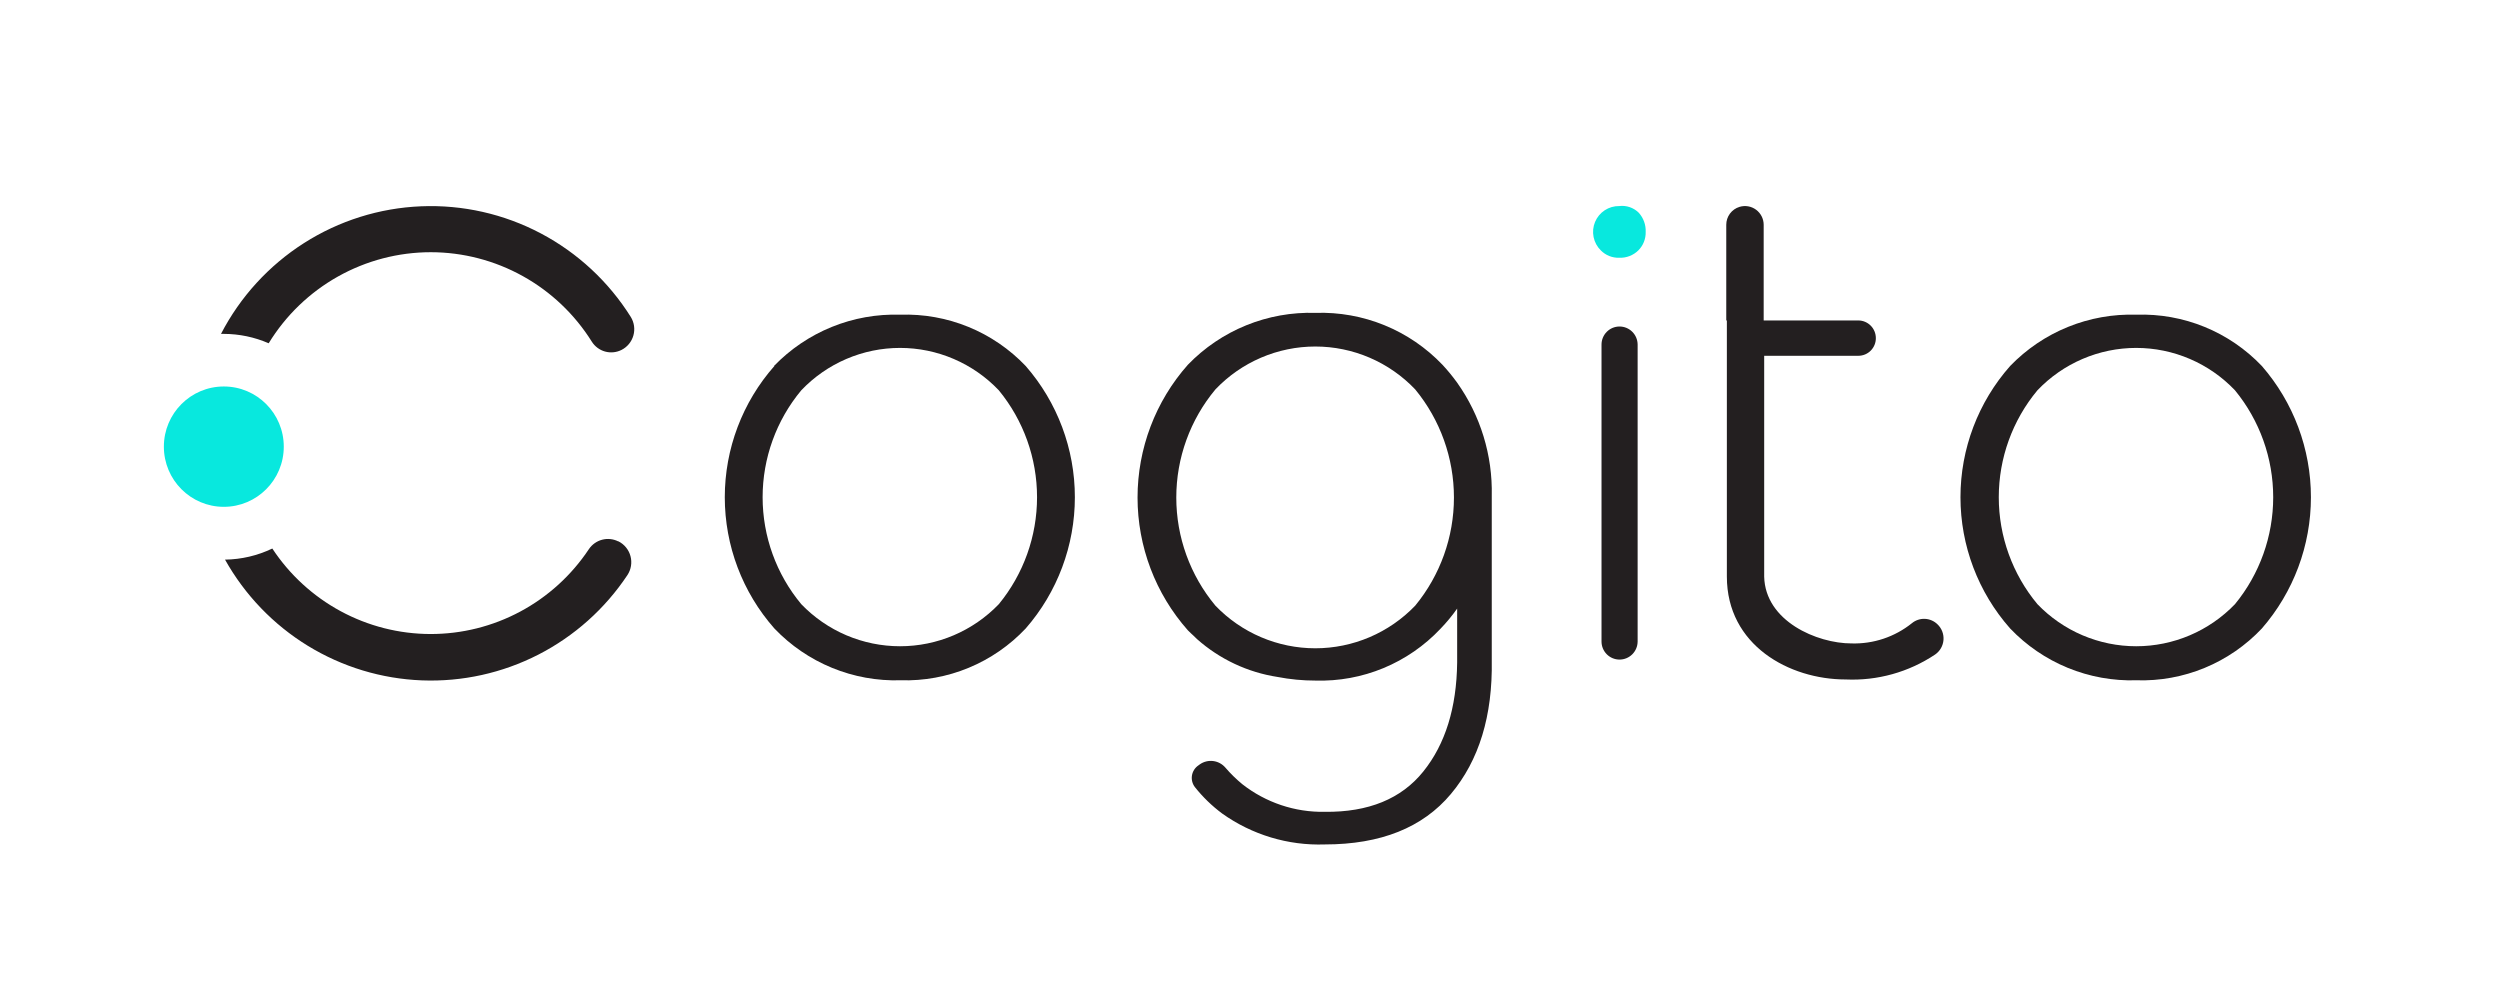 <svg width="595" height="234" viewBox="0 0 595 234" fill="none" xmlns="http://www.w3.org/2000/svg">
    <g clip-path="url(#clip0_509_56)">
        <path
            d="M184.21 87.105C188.096 83.083 192.775 79.919 197.95 77.817C203.124 75.715 208.679 74.721 214.258 74.898C219.81 74.71 225.339 75.701 230.484 77.804C235.629 79.907 240.274 83.077 244.114 87.105C251.659 95.75 255.818 106.851 255.818 118.343C255.818 129.835 251.659 140.935 244.114 149.58C240.3 153.624 235.676 156.813 230.547 158.937C225.418 161.061 219.9 162.073 214.354 161.907C208.764 162.079 203.201 161.071 198.025 158.948C192.849 156.824 188.175 153.633 184.306 149.58C176.699 140.966 172.499 129.853 172.499 118.343C172.499 106.832 176.699 95.72 184.306 87.105H184.21ZM237.722 92.896C234.686 89.706 231.037 87.168 226.996 85.433C222.955 83.698 218.605 82.804 214.21 82.804C209.815 82.804 205.465 83.698 201.424 85.433C197.383 87.168 193.735 89.706 190.699 92.896C184.758 100.035 181.503 109.041 181.503 118.343C181.503 127.644 184.758 136.65 190.699 143.789C193.747 146.958 197.4 149.478 201.439 151.199C205.478 152.92 209.822 153.807 214.21 153.807C218.599 153.807 222.942 152.92 226.981 151.199C231.021 149.478 234.674 146.958 237.722 143.789C243.602 136.622 246.817 127.627 246.817 118.343C246.817 109.059 243.602 100.063 237.722 92.896Z"
            fill="#231F20" />
        <path
            d="M385.447 156.98C384.31 156.98 383.22 156.527 382.416 155.72C381.613 154.914 381.161 153.82 381.161 152.679V82.01C381.161 80.869 381.613 79.775 382.416 78.969C383.22 78.162 384.31 77.709 385.447 77.709C386.586 77.709 387.678 78.161 388.486 78.967C389.293 79.773 389.75 80.867 389.757 82.01V152.679C389.75 153.822 389.293 154.916 388.486 155.722C387.678 156.528 386.586 156.98 385.447 156.98Z"
            fill="#231F20" />
        <path
            d="M410.85 76.267V53.512C410.846 52.552 411.151 51.617 411.721 50.846C412.291 50.075 413.094 49.51 414.01 49.234C414.675 49.032 415.379 48.989 416.064 49.108C416.749 49.227 417.397 49.506 417.956 49.922C418.514 50.337 418.968 50.879 419.281 51.502C419.593 52.125 419.756 52.814 419.756 53.512V76.267H442.286C443.393 76.273 444.453 76.719 445.233 77.507C446.014 78.295 446.452 79.361 446.452 80.472C446.455 81.023 446.35 81.569 446.142 82.079C445.934 82.589 445.627 83.053 445.24 83.444C444.853 83.835 444.393 84.145 443.886 84.356C443.379 84.568 442.835 84.677 442.286 84.677H419.876V137.228C420.115 147.849 432.47 153.135 440.658 153.135C445.863 153.294 450.954 151.59 455.023 148.329C455.89 147.613 456.988 147.242 458.11 147.287C459.231 147.331 460.297 147.788 461.105 148.57C461.609 149.044 462 149.626 462.251 150.273C462.501 150.92 462.603 151.615 462.551 152.306C462.498 152.998 462.291 153.669 461.945 154.27C461.6 154.871 461.124 155.386 460.554 155.778C454.268 159.978 446.813 162.057 439.269 161.713C425.838 161.713 410.993 153.568 410.993 137.228V76.267H410.85Z"
            fill="#231F20" />
        <path
            d="M478.416 87.105C482.301 83.083 486.981 79.919 492.155 77.817C497.329 75.715 502.884 74.721 508.463 74.898C514.015 74.71 519.545 75.701 524.689 77.804C529.834 79.907 534.479 83.077 538.319 87.105C545.85 95.757 550 106.855 550 118.343C550 129.83 545.85 140.929 538.319 149.58C534.494 153.636 529.855 156.832 524.709 158.957C519.562 161.082 514.025 162.087 508.463 161.907C502.874 162.079 497.311 161.071 492.134 158.948C486.958 156.824 482.284 153.633 478.416 149.58C470.799 140.97 466.592 129.856 466.592 118.343C466.592 106.829 470.799 95.715 478.416 87.105ZM531.927 92.896C528.891 89.706 525.242 87.168 521.201 85.433C517.16 83.698 512.811 82.804 508.415 82.804C504.02 82.804 499.671 83.698 495.63 85.433C491.588 87.168 487.94 89.706 484.904 92.896C478.963 100.035 475.708 109.041 475.708 118.343C475.708 127.644 478.963 136.65 484.904 143.789C487.952 146.958 491.605 149.478 495.644 151.199C499.684 152.92 504.027 153.807 508.415 153.807C512.804 153.807 517.147 152.92 521.187 151.199C525.226 149.478 528.879 146.958 531.927 143.789C537.807 136.622 541.022 127.627 541.022 118.343C541.022 109.059 537.807 100.063 531.927 92.896Z"
            fill="#231F20" />
        <path
            d="M346.779 91.045C345.71 89.565 344.55 88.153 343.308 86.816C339.418 82.742 334.718 79.537 329.511 77.409C324.305 75.281 318.711 74.278 313.092 74.465C307.45 74.287 301.833 75.294 296.601 77.421C291.369 79.547 286.638 82.747 282.709 86.816C274.997 95.521 270.736 106.765 270.736 118.414C270.736 130.063 274.997 141.306 282.709 150.012C283.164 150.492 283.643 150.901 284.098 151.333L284.888 152.102C290.281 156.885 296.929 160.013 304.042 161.113C307.017 161.688 310.039 161.978 313.068 161.978C318.614 162.144 324.133 161.132 329.262 159.008C334.391 156.884 339.014 153.695 342.829 149.651C344.275 148.155 345.604 146.548 346.803 144.845V157.677C346.676 168.442 343.994 177.084 338.759 183.604C333.523 190.124 325.702 193.328 315.295 193.215C308.192 193.345 301.261 191.02 295.662 186.632C294.212 185.436 292.866 184.117 291.64 182.691C290.905 181.832 289.881 181.277 288.762 181.13C287.644 180.984 286.512 181.257 285.582 181.898L285.223 182.162C284.817 182.435 284.471 182.789 284.206 183.202C283.942 183.615 283.765 184.078 283.686 184.563C283.607 185.047 283.629 185.543 283.749 186.018C283.87 186.494 284.086 186.94 284.385 187.328C286.261 189.691 288.434 191.799 290.85 193.6C297.971 198.683 306.561 201.275 315.295 200.977C328.607 200.977 338.615 196.972 345.319 188.962C352.023 180.953 355.263 170.348 355.039 157.148V118.005C355.258 108.359 352.36 98.901 346.779 91.045ZM336.819 144.149C333.739 147.356 330.046 149.908 325.961 151.651C321.876 153.394 317.483 154.292 313.044 154.292C308.606 154.292 304.212 153.394 300.127 151.651C296.042 149.908 292.35 147.356 289.27 144.149C283.254 136.932 279.957 127.823 279.957 118.414C279.957 109.005 283.254 99.895 289.27 92.679C292.339 89.453 296.029 86.885 300.115 85.13C304.201 83.376 308.6 82.471 313.044 82.471C317.489 82.471 321.887 83.376 325.974 85.13C330.06 86.885 333.75 89.453 336.819 92.679C342.778 99.921 346.038 109.021 346.038 118.414C346.038 127.807 342.778 136.906 336.819 144.149Z"
            fill="#231F20" />
        <path
            d="M53.27 120.625C61.151 120.625 67.539 114.213 67.539 106.304C67.539 98.394 61.151 91.982 53.27 91.982C45.389 91.982 39 98.394 39 106.304C39 114.213 45.389 120.625 53.27 120.625Z"
            fill="#08E8DE" />
        <path
            d="M102.542 60.025C110.2 60.034 117.73 61.992 124.429 65.715C131.129 69.438 136.778 74.805 140.85 81.314C141.574 82.464 142.697 83.302 144.003 83.666C145.308 84.03 146.702 83.894 147.913 83.284C148.595 82.942 149.199 82.46 149.686 81.87C150.173 81.281 150.533 80.596 150.742 79.859C150.952 79.123 151.006 78.35 150.902 77.591C150.799 76.833 150.539 76.104 150.139 75.451C144.865 67.037 137.471 60.169 128.703 55.541C119.936 50.914 110.108 48.692 100.211 49.099C90.313 49.506 80.699 52.529 72.339 57.86C63.978 63.192 57.169 70.644 52.598 79.464H53.245C56.926 79.469 60.569 80.229 63.947 81.699C67.998 75.077 73.673 69.608 80.43 65.813C87.186 62.019 94.799 60.026 102.542 60.025Z"
            fill="#231F20" />
        <path
            d="M147.124 128.843C145.936 128.254 144.576 128.117 143.295 128.457C142.014 128.798 140.899 129.592 140.157 130.693C136.018 136.92 130.409 142.024 123.829 145.549C117.25 149.074 109.903 150.911 102.445 150.897C94.986 150.882 87.647 149.017 81.081 145.467C74.514 141.917 68.925 136.792 64.81 130.549C61.294 132.238 57.455 133.14 53.557 133.192C58.267 141.604 65.049 148.663 73.253 153.694C81.457 158.725 90.809 161.561 100.417 161.93C110.024 162.299 119.565 160.188 128.128 155.801C136.691 151.413 143.99 144.895 149.327 136.868C149.759 136.214 150.047 135.475 150.173 134.7C150.3 133.926 150.261 133.133 150.06 132.375C149.858 131.616 149.499 130.909 149.005 130.3C148.512 129.692 147.895 129.195 147.196 128.843H147.124Z"
            fill="#231F20" />
        <path
            d="M385.375 49.043C386.218 48.938 387.074 49.026 387.879 49.301C388.683 49.576 389.415 50.029 390.02 50.629C391.147 51.873 391.741 53.514 391.672 55.194C391.695 56.008 391.552 56.818 391.252 57.575C390.951 58.331 390.499 59.017 389.924 59.592C389.325 60.181 388.613 60.64 387.83 60.942C387.048 61.243 386.212 61.381 385.375 61.346C384.563 61.373 383.755 61.232 383.001 60.93C382.246 60.628 381.563 60.172 380.993 59.592C380.117 58.731 379.517 57.626 379.273 56.42C379.028 55.214 379.149 53.962 379.621 52.827C380.093 51.691 380.894 50.723 381.919 50.048C382.945 49.374 384.149 49.023 385.375 49.043Z"
            fill="#08E8DE" />
    </g>
    <defs>
        <clipPath id="clip0_509_56">
            <rect width="595" height="234" fill="white" />
        </clipPath>
    </defs>
</svg>
